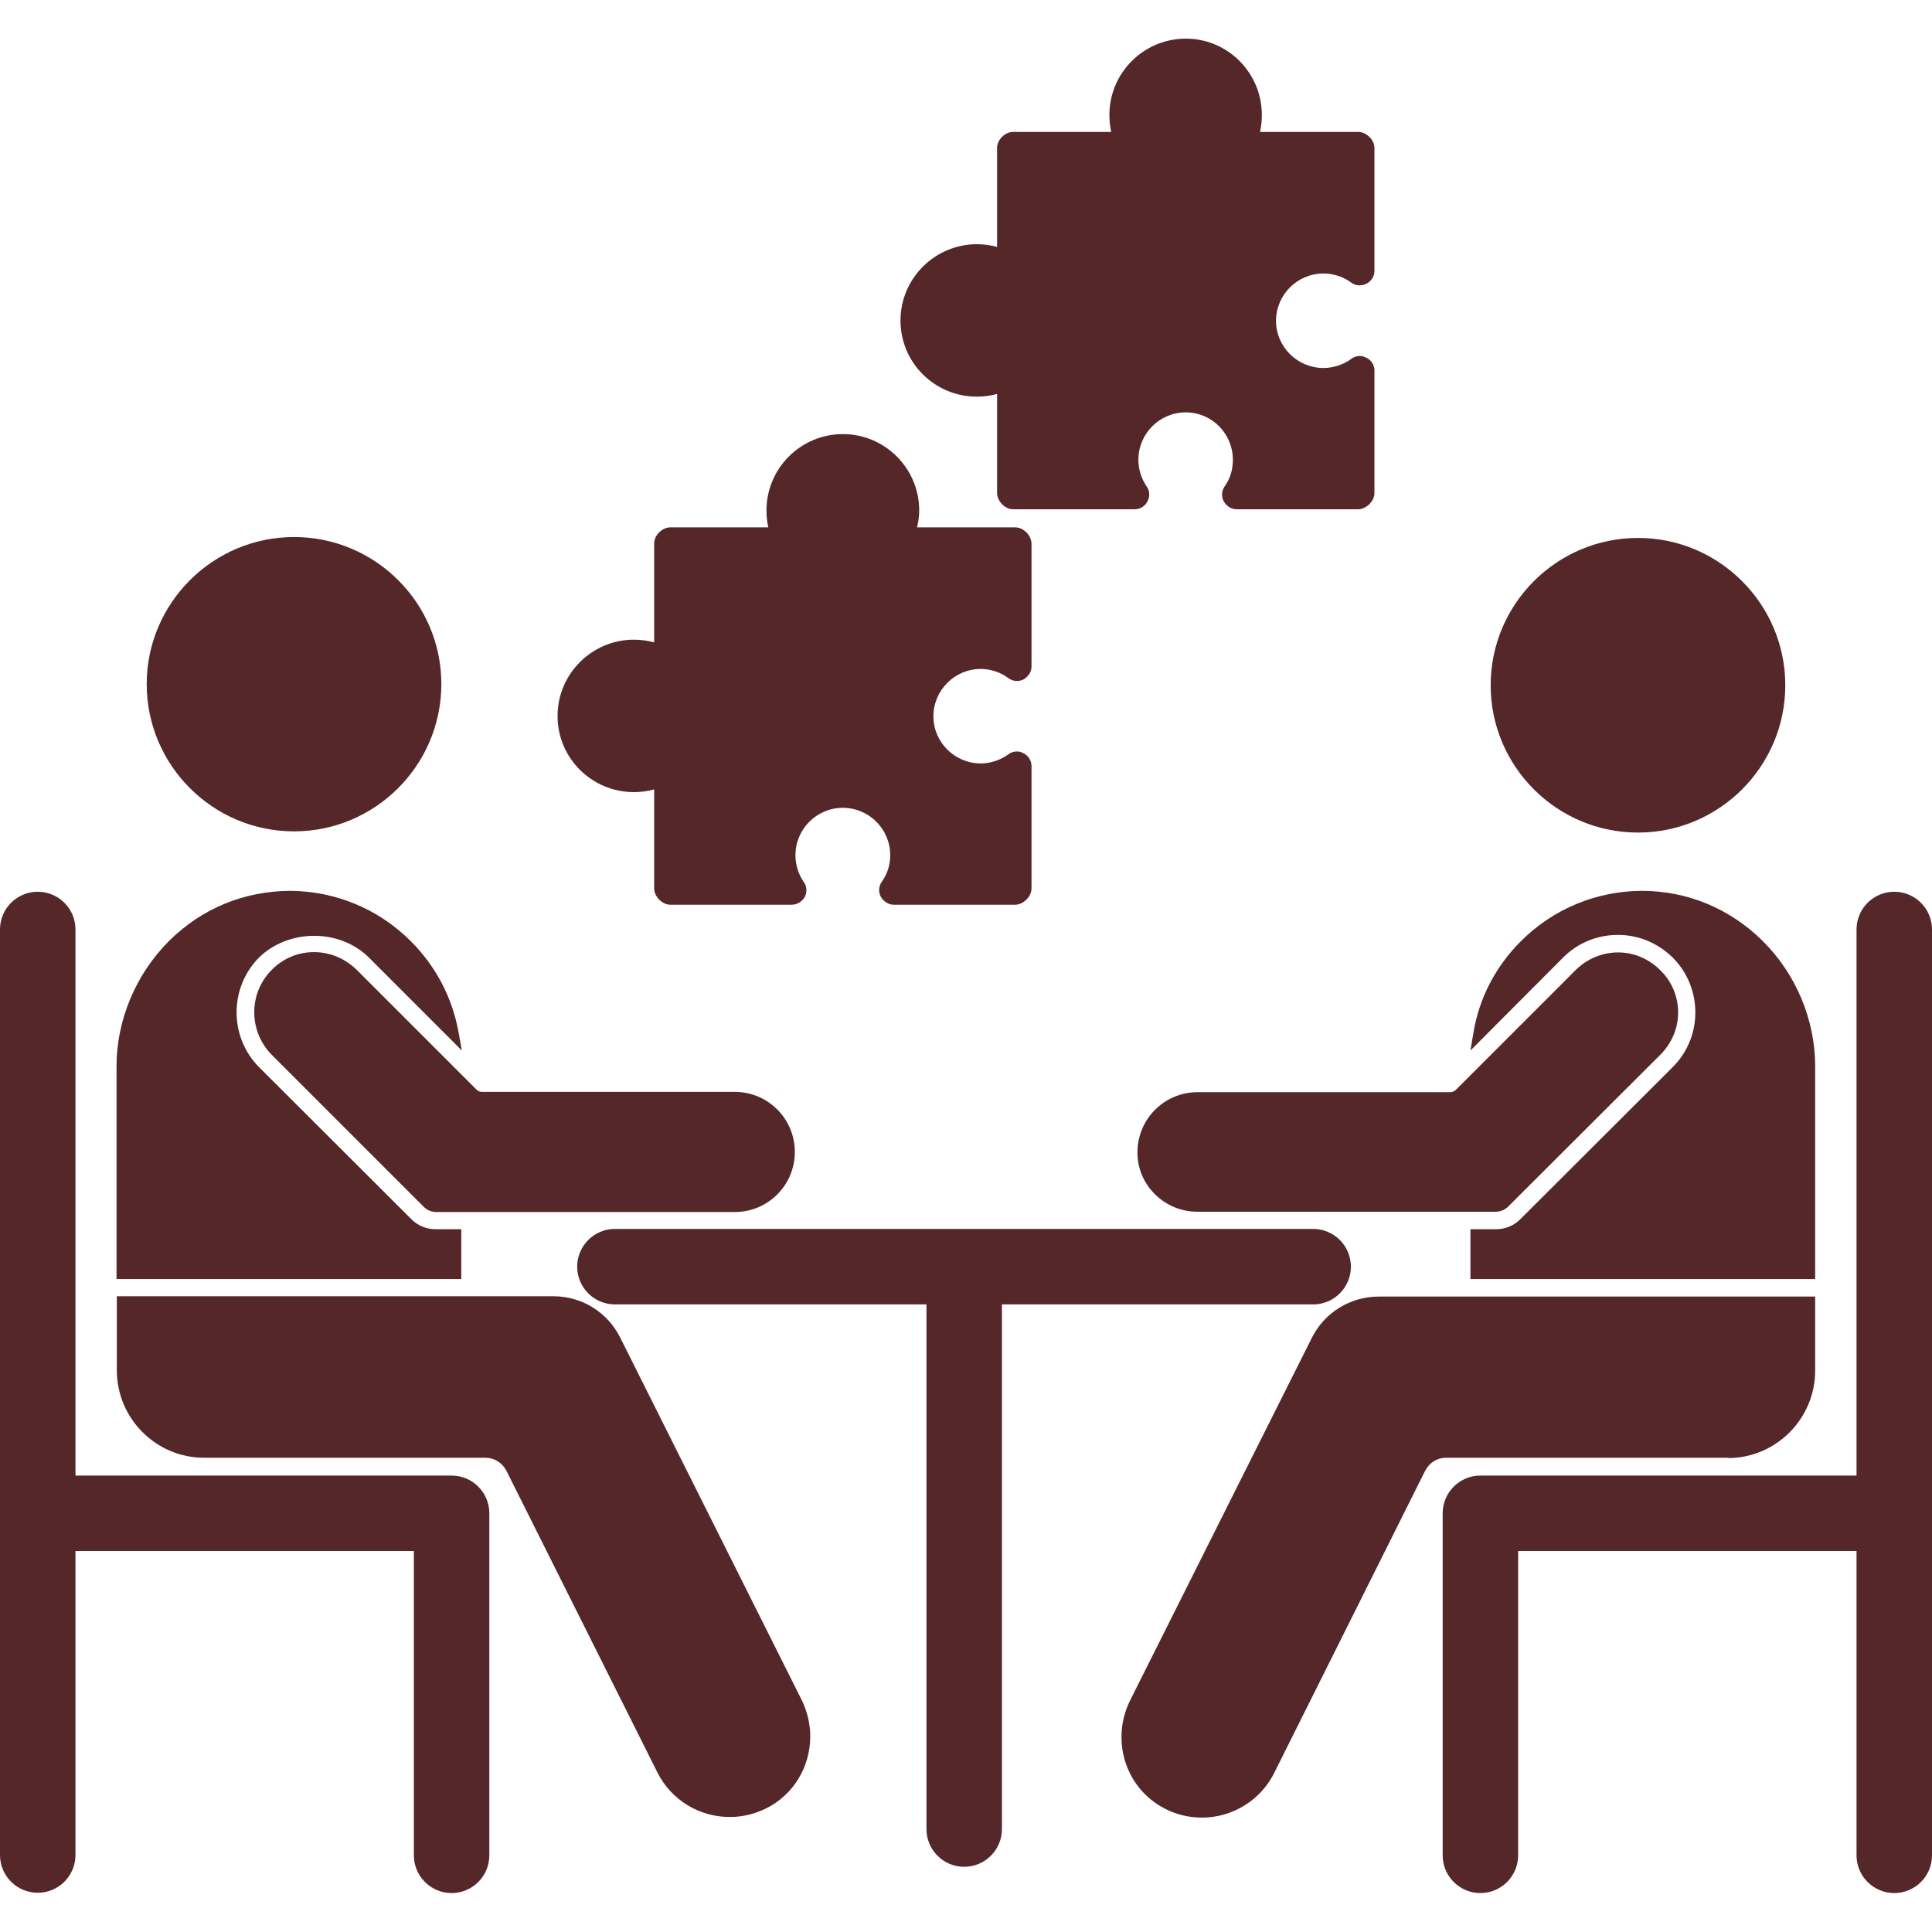 <svg xmlns="http://www.w3.org/2000/svg" viewBox="0 0 64 64" id="BusinessSolution"><path d="M20.55 44.32c-.42-.85-1.27-1.38-2.22-1.38H3.87v2.45c0 1.6 1.3 2.9 2.89 2.9h9.32c.29 0 .55.16.69.42l5.01 10.01c.46.91 1.38 1.47 2.4 1.47.42 0 .82-.1 1.19-.28.91-.45 1.47-1.37 1.47-2.39 0-.42-.1-.83-.28-1.2L20.55 44.32zM10.4 31.54c-.53 0-1.03.21-1.4.59-.77.77-.77 2.03 0 2.81l5.04 5.04c.11.11.26.17.41.17h9.89c1.1 0 1.99-.89 1.99-1.99 0-1.1-.89-1.99-1.99-1.99h-8.37c-.08 0-.15-.03-.2-.09l-3.95-3.95C11.43 31.75 10.93 31.54 10.4 31.54z" fill="#552729" class="color000000 svgShape"></path><path d="M15.28 40.72h-.84c-.32 0-.61-.12-.83-.35l-5.03-5.02c-.99-1-.99-2.63 0-3.63C9.05 31.26 9.71 31 10.41 31c.69 0 1.35.26 1.81.72l3.08 3.08-.11-.6c-.2-1.14-.75-2.19-1.58-3.02-1.07-1.07-2.49-1.66-4-1.67-1.53.01-2.92.58-4.01 1.66-1.1 1.1-1.74 2.62-1.74 4.15v7.05h11.42V40.72zM9.74 27.54c2.69 0 4.88-2.19 4.88-4.88 0-2.69-2.19-4.87-4.88-4.87s-4.88 2.19-4.88 4.87C4.86 25.35 7.05 27.54 9.74 27.54z" fill="#552729" class="color000000 svgShape"></path><path d="M14.96 48.88H2.5V30.79c0-.69-.56-1.25-1.25-1.25C.56 29.54 0 30.1 0 30.79v19.33 11.33c0 .69.56 1.25 1.25 1.25.69 0 1.25-.56 1.25-1.25V51.38h11.21v10.08c0 .69.56 1.25 1.25 1.25.69 0 1.25-.56 1.25-1.25V50.13C16.21 49.44 15.65 48.88 14.96 48.88zM57.24 48.3c1.59 0 2.89-1.3 2.89-2.9v-2.45H45.68c-.95 0-1.81.53-2.23 1.38l-6.02 12.01c-.18.37-.28.78-.28 1.2 0 1.02.56 1.94 1.47 2.39.38.19.78.28 1.2.28.29 0 .58-.05.85-.14.67-.23 1.22-.7 1.54-1.34l5-10.01c.14-.27.4-.43.69-.43H57.24zM53.6 30.97c.68 0 1.32.27 1.81.75.49.49.75 1.14.75 1.82 0 .69-.27 1.33-.75 1.81l-5.04 5.03c-.21.22-.51.34-.81.34h-.85v1.65h11.42v-7.05c0-1.53-.63-3.05-1.74-4.15-1.08-1.07-2.49-1.66-4.01-1.66-1.51.01-2.93.6-4 1.67-.84.84-1.38 1.88-1.57 3.03l-.1.59 3.07-3.08C52.27 31.23 52.91 30.97 53.6 30.97z" fill="#552729" class="color000000 svgShape"></path><path d="M39.66 40.14h9.9c.14 0 .3-.07.4-.17L55 34.94c.38-.38.59-.88.59-1.4 0-.53-.21-1.03-.59-1.4-.38-.38-.88-.59-1.4-.59-.52 0-1.03.21-1.41.59l-3.96 3.96c-.05.05-.12.08-.19.08h-8.37c-1.1 0-1.99.89-1.99 1.99C37.67 39.25 38.57 40.14 39.66 40.14zM54.26 27.58c2.69 0 4.88-2.19 4.88-4.88 0-2.69-2.19-4.88-4.88-4.88-2.69 0-4.88 2.19-4.88 4.88C49.38 25.39 51.57 27.58 54.26 27.58zM62.75 29.54c-.69 0-1.25.56-1.25 1.25v18.09H49.04c-.69 0-1.25.56-1.25 1.25v11.33c0 .69.56 1.25 1.25 1.25.69 0 1.25-.56 1.25-1.25V51.38H61.5v10.08c0 .69.56 1.25 1.25 1.25.69 0 1.25-.56 1.25-1.25V50.13 30.79C64 30.1 63.44 29.54 62.75 29.54zM43.5 43.21c.69 0 1.25-.56 1.25-1.25s-.56-1.25-1.25-1.25H20.37c-.69 0-1.25.56-1.25 1.25s.56 1.25 1.25 1.25h10.32v17.38c0 .69.56 1.25 1.25 1.25.69 0 1.25-.56 1.25-1.25V43.21H43.5z" fill="#552729" class="color000000 svgShape"></path><g fill="#552729" class="color000000 svgShape"><path d="M43.84 9.06c.34 0 .66.11.92.3.14.11.34.12.5.04.16-.08.27-.24.27-.42V4.9c0-.27-.27-.53-.54-.53h-3.25c.04-.18.06-.37.06-.56 0-1.39-1.12-2.53-2.52-2.53-1.39 0-2.53 1.13-2.53 2.53 0 .18.02.37.06.56h-3.25c-.27 0-.53.26-.53.53v3.28c-.22-.06-.44-.09-.67-.09-1.39 0-2.53 1.13-2.53 2.53 0 1.39 1.13 2.52 2.53 2.52.23 0 .45-.03.67-.09v3.28c0 .27.26.54.53.54h4.03c.18 0 .35-.11.42-.26.09-.16.08-.36-.03-.5-.17-.26-.27-.56-.27-.88 0-.86.7-1.57 1.57-1.57.86 0 1.56.7 1.56 1.57 0 .33-.09.63-.27.88-.1.14-.12.34-.03.5.08.15.25.26.42.26h4.03c.27 0 .54-.27.54-.54v-4.06c0-.18-.11-.35-.27-.42-.16-.09-.36-.07-.5.04-.26.19-.59.3-.92.3-.86 0-1.57-.7-1.57-1.56C42.27 9.76 42.98 9.06 43.84 9.06zM33.63 17.47h-3.25c.04-.18.07-.37.07-.56 0-1.39-1.13-2.53-2.53-2.53-1.39 0-2.53 1.13-2.53 2.53 0 .19.02.37.06.56H22.2c-.26 0-.53.26-.53.53v3.28c-.22-.06-.44-.09-.67-.09-1.39 0-2.53 1.13-2.53 2.53 0 1.39 1.13 2.52 2.53 2.52.23 0 .45-.03.67-.09v3.28c0 .27.27.54.53.54h4.03c.18 0 .35-.11.43-.26.08-.16.07-.36-.04-.5-.17-.25-.27-.56-.27-.88 0-.86.7-1.57 1.57-1.57.86 0 1.57.7 1.57 1.57 0 .33-.1.63-.28.88-.1.14-.12.34-.03.5.09.15.25.26.42.26h4.03c.27 0 .54-.27.54-.54v-4.06c0-.17-.11-.35-.27-.42-.15-.09-.36-.07-.5.04-.26.19-.59.3-.91.3-.86 0-1.57-.7-1.57-1.56 0-.86.7-1.57 1.57-1.57.33 0 .65.11.91.3.14.11.34.13.5.05.16-.09.27-.25.27-.43v-4.06C34.17 17.73 33.9 17.47 33.63 17.47z" fill="#552729" class="color000000 svgShape"></path></g></svg>